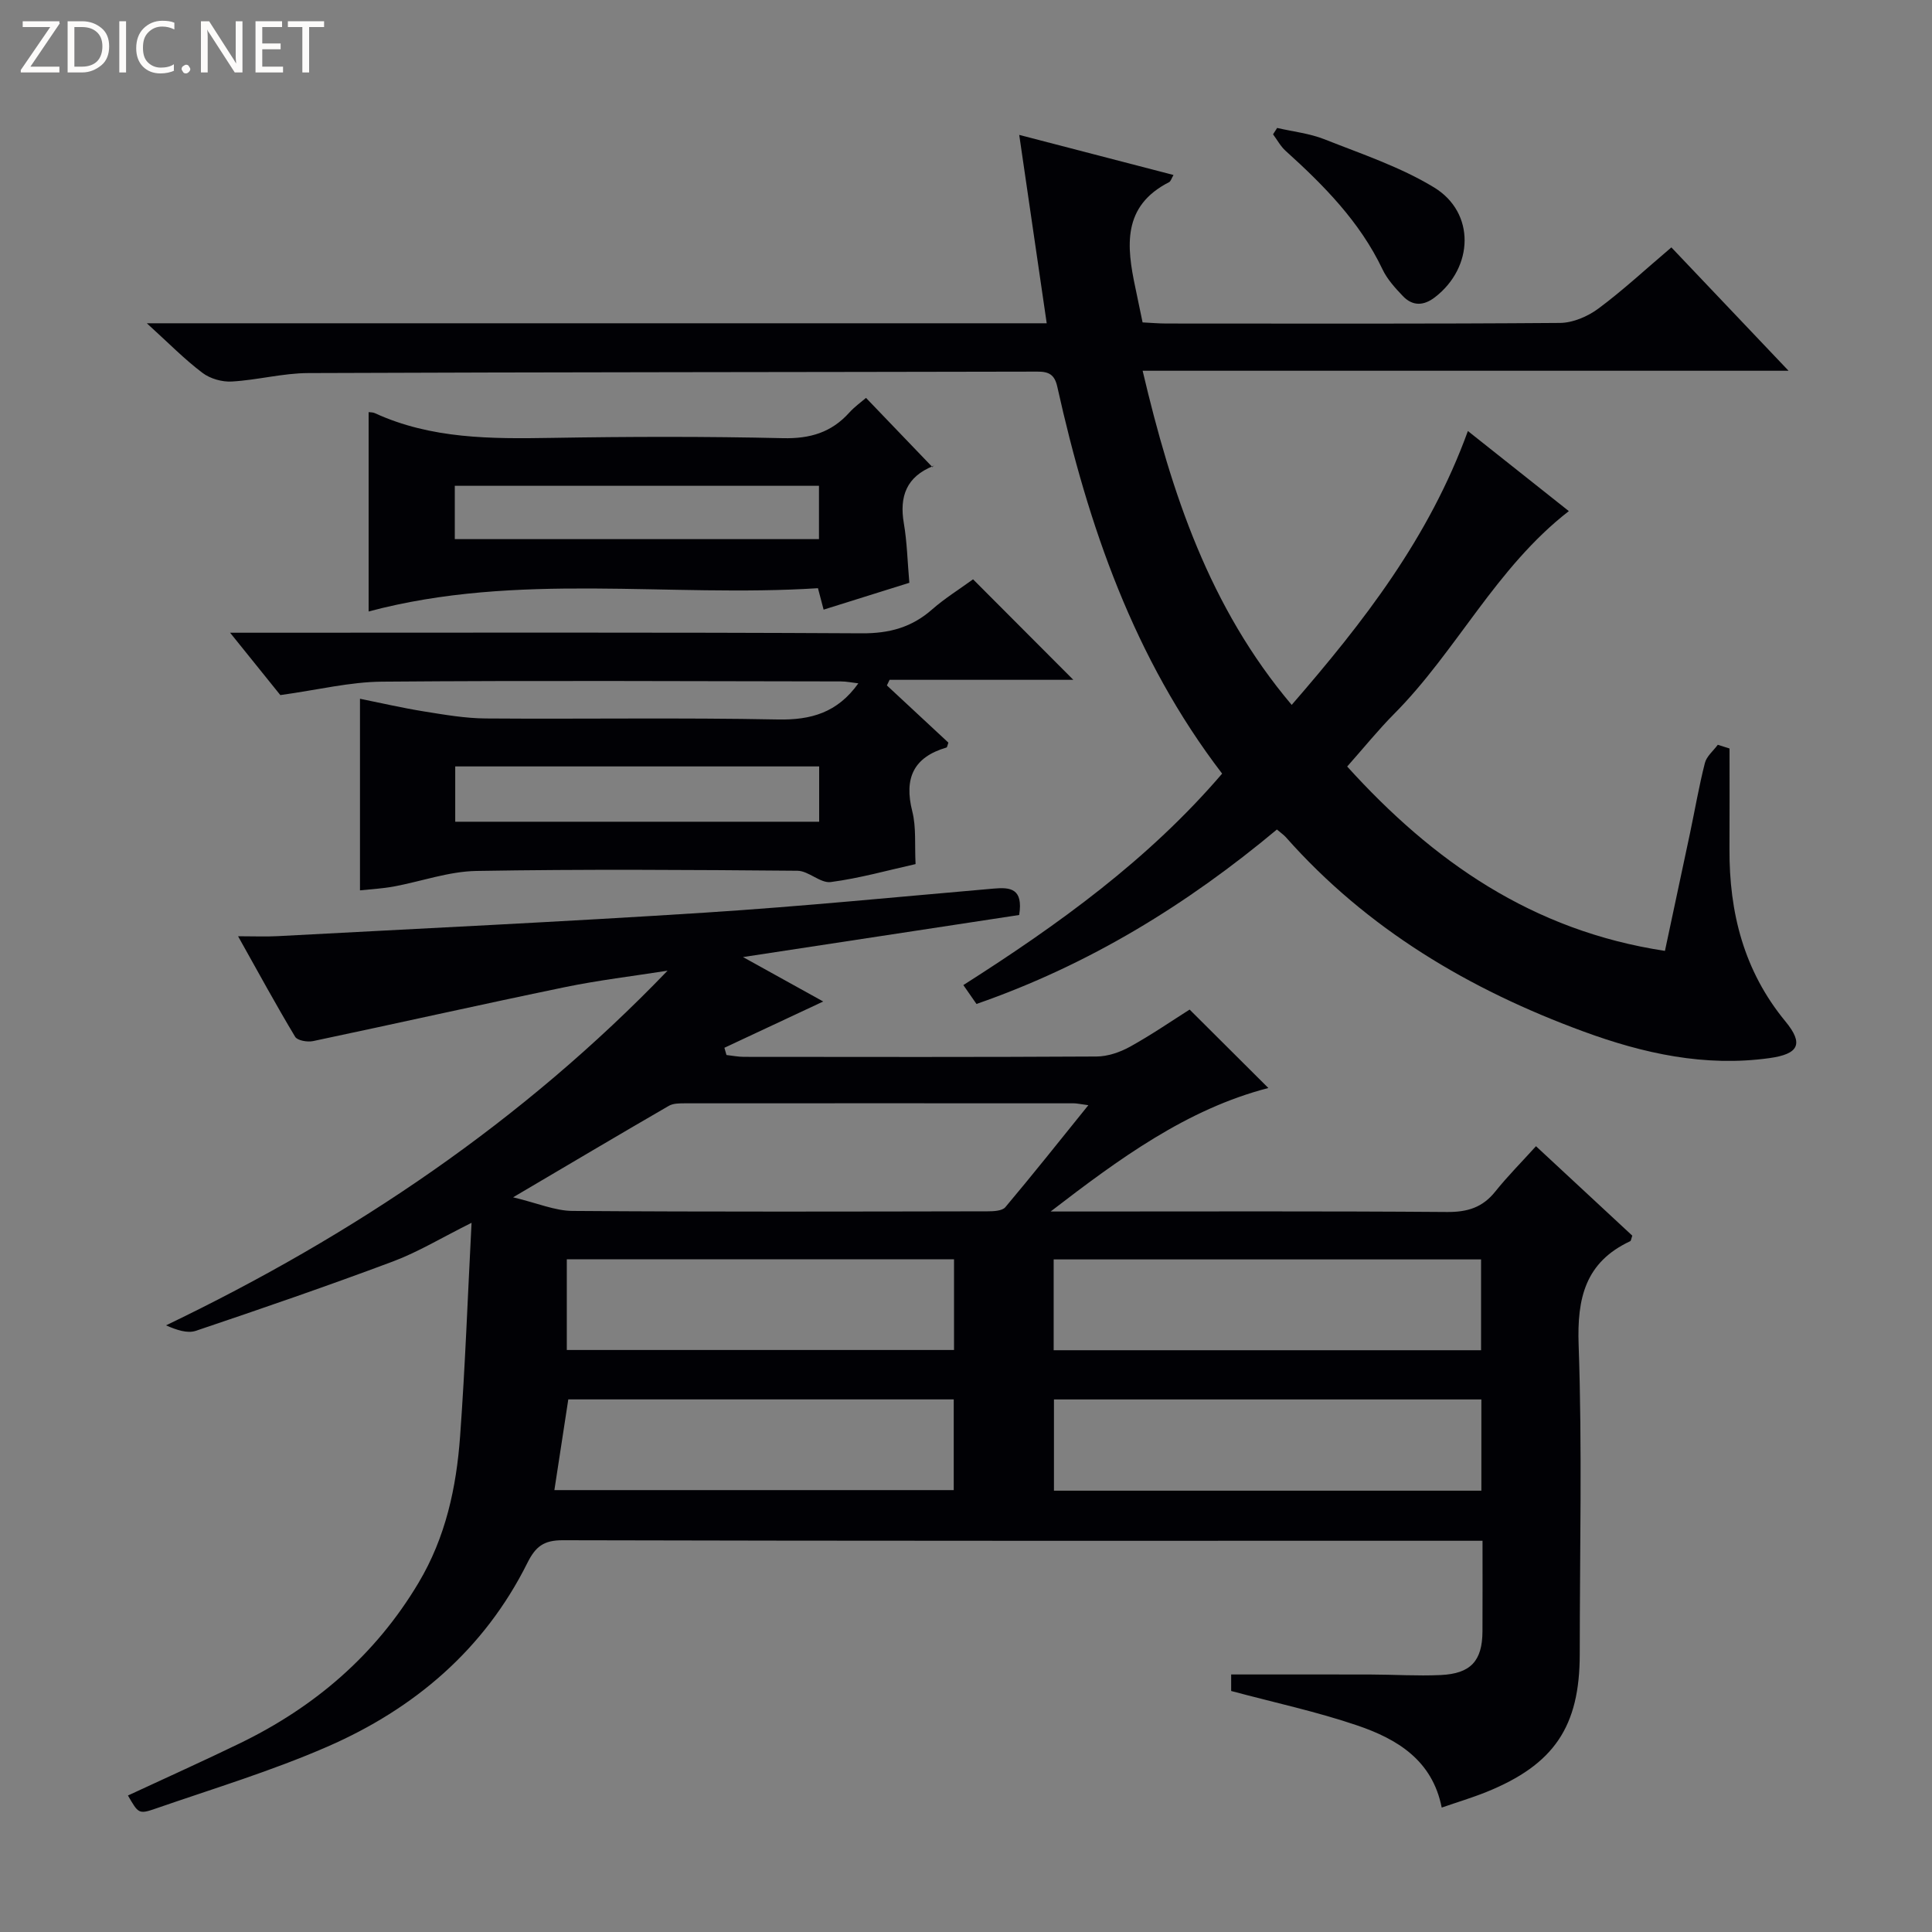 <svg enable-background="new 0 0 400 400" viewBox="0 0 400 400" xmlns="http://www.w3.org/2000/svg"><rect x="0" y="0" width="400" height="400" fill="#808080" stroke="none"/><g fill="#fcfbfa"><path d="m12.4 4.8-6.1 9h6v1.2h-8v-.5l6.1-8.9h-5.7v-1.2h7.6v.4z"/><path d="m14 15v-10.6h3c1.6 0 2.9.5 4 1.4s1.6 2.2 1.6 3.8-.5 3-1.6 3.9-2.4 1.5-4 1.5zm1.4-9.4v8.2h1.6c1.3 0 2.4-.4 3.1-1.1s1.1-1.8 1.1-3.1-.4-2.3-1.2-3-1.8-1-3.1-1z"/><path d="m26.1 4.4v10.6h-1.4v-10.6z"/><path d="m36.1 14.6c-.8.4-1.8.6-2.9.6-1.5 0-2.7-.5-3.6-1.4s-1.4-2.2-1.4-3.8c0-1.7.5-3.1 1.5-4.1s2.3-1.6 3.9-1.6c1 0 1.8.1 2.5.4v1.4c-.8-.4-1.6-.6-2.5-.6-1.2 0-2.1.4-2.9 1.2s-1.1 1.8-1.1 3.2c0 1.3.3 2.3 1 3s1.6 1.1 2.7 1.1c1 0 2-.2 2.7-.7v1.3z"/><path d="m37.6 14.3c0-.2.1-.5.3-.6s.4-.3.6-.3c.3 0 .5.1.6.3s.3.4.3.6-.1.4-.3.6-.4.3-.6.3c-.3 0-.5-.1-.6-.3s-.3-.4-.3-.6z"/><path d="m50.2 15h-1.6l-5.3-8.2c-.2-.2-.3-.5-.4-.7 0 .2.1.7.1 1.5v7.4h-1.4v-10.6h1.7l5.2 8.1c.2.4.4.6.4.7 0-.3-.1-.8-.1-1.5v-7.3h1.4z"/><path d="m58.6 15h-5.7v-10.6h5.5v1.2h-4.1v3.4h3.8v1.2h-3.8v3.6h4.3z"/><path d="m67.1 5.6h-3.1v9.4h-1.4v-9.4h-3v-1.2h7.5z"/></g><path d="m211.01 189.44c-18.65 2.84-37.31 5.68-57.18 8.71 6.09 3.38 11.31 6.27 16.61 9.2-6.95 3.25-13.7 6.41-20.46 9.58.14.5.29 1 .43 1.5 1.21.13 2.41.38 3.62.38 24.33.02 48.65.07 72.98-.07 2.33-.01 4.86-.88 6.93-2.02 4.47-2.47 8.7-5.39 12.36-7.7 5.69 5.67 10.95 10.91 16.3 16.24-16.91 4.38-30.92 14.68-45.08 25.57h5.12c25.66 0 51.32-.1 76.98.1 4.2.03 7.32-.93 9.95-4.22 2.59-3.23 5.53-6.18 8.44-9.4 7.13 6.63 13.58 12.61 19.94 18.52-.22.62-.25 1.06-.44 1.15-9.29 4.35-11.02 11.77-10.67 21.5.75 21.3.23 42.65.23 63.97 0 15.03-5.3 22.9-19.37 28.58-2.91 1.17-5.92 2.07-9.21 3.21-1.93-9.81-9.23-14.19-17.41-16.98-8.42-2.87-17.19-4.75-26.18-7.16 0-.94 0-2.35 0-3.42 9.72 0 19.29-.02 28.87.01 4.83.01 9.67.33 14.48.11 6.27-.28 8.65-2.94 8.68-9.05.03-5.99.01-11.97.01-18.75-1.98 0-3.72 0-5.47 0-61.65 0-123.3.05-184.95-.11-3.96-.01-5.64 1.3-7.35 4.73-8.92 17.88-23.38 30.16-41.39 38.01-11.54 5.03-23.67 8.7-35.59 12.83-3.48 1.21-3.56.98-5.7-2.72 7.75-3.61 15.54-7.1 23.22-10.83 15.47-7.52 28.03-18.26 36.94-33.2 5.62-9.42 7.84-19.73 8.61-30.37 1.05-14.38 1.57-28.8 2.37-44.17-6.19 3.08-11.02 6.03-16.24 7.99-13.51 5.06-27.16 9.76-40.84 14.37-1.78.6-4.03-.19-6.18-1.13 38.87-18.67 73.85-42.25 103.84-73.43-7.12 1.12-14.31 1.97-21.36 3.43-17.37 3.59-34.68 7.49-52.04 11.15-1.16.24-3.23-.11-3.7-.89-3.91-6.51-7.55-13.19-11.82-20.82 3.37 0 5.78.11 8.19-.02 29.55-1.58 59.12-2.98 88.65-4.88 19.9-1.28 39.76-3.25 59.63-4.97 3.43-.3 6.12-.03 5.25 5.47zm-104.78 58.45c5.04 1.2 8.66 2.79 12.29 2.82 28.65.21 57.31.13 85.96.08 1.25 0 3.02-.08 3.67-.86 5.69-6.76 11.18-13.68 17.18-21.11-1.74-.23-2.38-.39-3.02-.39-26.82-.01-53.64-.02-80.46 0-1.14 0-2.47-.01-3.39.53-10.33 5.98-20.59 12.07-32.23 18.93zm111.92 31.66h88.49c0-6.34 0-12.42 0-18.8-29.55 0-58.94 0-88.49 0zm.06 29.08h88.49c0-6.39 0-12.47 0-18.89-29.57 0-58.94 0-88.49 0zm-103.43-.12h82.68c0-6.49 0-12.55 0-18.78-26.92 0-53.47 0-79.8 0-.98 6.4-1.91 12.43-2.88 18.78zm2.57-29.01h80.17c0-6.38 0-12.44 0-18.77-26.87 0-53.44 0-80.17 0z" fill="#010105"/><path d="m30.4 66.93h186.31c-1.92-13.13-3.75-25.73-5.69-39 10.84 2.82 21.28 5.53 31.94 8.3-.42.71-.56 1.31-.92 1.49-9.71 4.95-8.81 13.26-6.97 21.87.48 2.26.94 4.52 1.49 7.16 1.69.08 3.3.23 4.92.23 27.16.01 54.33.09 81.49-.12 2.68-.02 5.74-1.33 7.94-2.96 5.07-3.76 9.71-8.08 15.13-12.68 7.94 8.36 15.78 16.61 24.26 25.54-44.8 0-88.82 0-133.73 0 5.98 25.38 13.81 49 30.86 69.18 14.94-17.22 28.46-34.62 36.48-56.7 7.25 5.75 14.03 11.13 20.9 16.58-15.11 11.73-23.2 28.92-36.14 41.95-3.28 3.3-6.21 6.94-9.75 10.93 17.74 19.6 38.32 34.01 65.79 38.17 1.74-8.18 3.47-16.23 5.17-24.28 1.03-4.88 1.87-9.8 3.1-14.62.35-1.39 1.75-2.52 2.67-3.77.81.26 1.62.51 2.43.77 0 6.93.03 13.86-.01 20.79-.07 13.19 2.99 25.29 11.59 35.72 3.83 4.65 2.75 6.75-3.31 7.59-13.36 1.86-26.1-.95-38.51-5.51-23.61-8.67-44.76-21.18-61.62-40.23-.43-.48-.98-.85-1.85-1.59-18.54 15.48-38.79 27.98-62.2 36.12-.74-1.06-1.61-2.31-2.72-3.91 19.76-12.58 38.32-25.97 53.58-43.78-18.27-23.85-27.73-51.34-34.13-80.11-.55-2.48-1.72-3.13-4.11-3.12-50.33.11-100.66.1-150.98.3-5.27.02-10.52 1.45-15.81 1.75-2.02.12-4.49-.58-6.09-1.8-3.7-2.79-6.99-6.15-11.51-10.26z" fill="#010105"/><path d="m201.46 119.94c7.04 7.06 13.73 13.76 20.76 20.81-12.73 0-25.38 0-38.04 0-.19.39-.37.78-.56 1.16 4.27 3.97 8.53 7.94 12.73 11.84-.18.5-.23.97-.4 1.02-6.86 2.01-8.8 6.39-7.07 13.22.84 3.31.47 6.92.68 10.91-5.65 1.26-11.55 2.93-17.56 3.72-2.16.28-4.59-2.32-6.9-2.34-22.16-.19-44.32-.34-66.47.04-5.73.1-11.41 2.17-17.14 3.23-2.25.41-4.55.53-6.96.79 0-13.22 0-26.08 0-39.67 4.32.87 8.75 1.9 13.23 2.62 4.24.68 8.53 1.43 12.8 1.46 20.16.15 40.32-.19 60.47.21 6.88.14 12.34-1.4 16.68-7.48-1.3-.15-2.47-.4-3.64-.4-31.65-.04-63.31-.21-94.96.05-6.66.05-13.31 1.71-21.07 2.78-2.6-3.23-6.13-7.61-10.4-12.91h5.88c41.65 0 83.3-.11 124.95.12 5.69.03 10.31-1.24 14.52-4.95 2.61-2.29 5.61-4.15 8.47-6.23zm-107.21 50.19h75.35c0-4.05 0-7.64 0-11.45-25.25 0-50.18 0-75.35 0z" fill="#010105"/><path d="m76.32 126.6c0-14.44 0-27.82 0-41.27.33.05.85.01 1.27.2 11.69 5.37 24.08 5.34 36.6 5.13 15.97-.27 31.95-.31 47.92.06 5.6.13 10.02-1.18 13.72-5.29 1.1-1.22 2.47-2.19 3.47-3.05 4.6 4.79 9.04 9.42 13.78 14.36.37-.81.31-.33.09-.24-5.46 2.2-7 6.24-6.04 11.84.67 3.9.75 7.9 1.14 12.32-5.87 1.84-11.65 3.65-17.75 5.56-.37-1.41-.68-2.59-1.17-4.44-30.93 1.98-62.15-3.42-93.03 4.82zm17.84-14.98h75.4c0-3.95 0-7.51 0-11.04-25.36 0-50.34 0-75.4 0z" fill="#010105"/><path d="m264.42 26.49c3.29.76 6.73 1.13 9.83 2.36 7.67 3.04 15.66 5.7 22.65 9.95 8.6 5.23 8.22 16.56.19 22.74-2.36 1.82-4.64 1.86-6.66-.26-1.59-1.67-3.23-3.47-4.2-5.52-4.69-9.85-12.13-17.37-20.07-24.54-1.04-.94-1.73-2.26-2.59-3.41.29-.43.57-.87.85-1.32z" fill="#010105"/></svg>